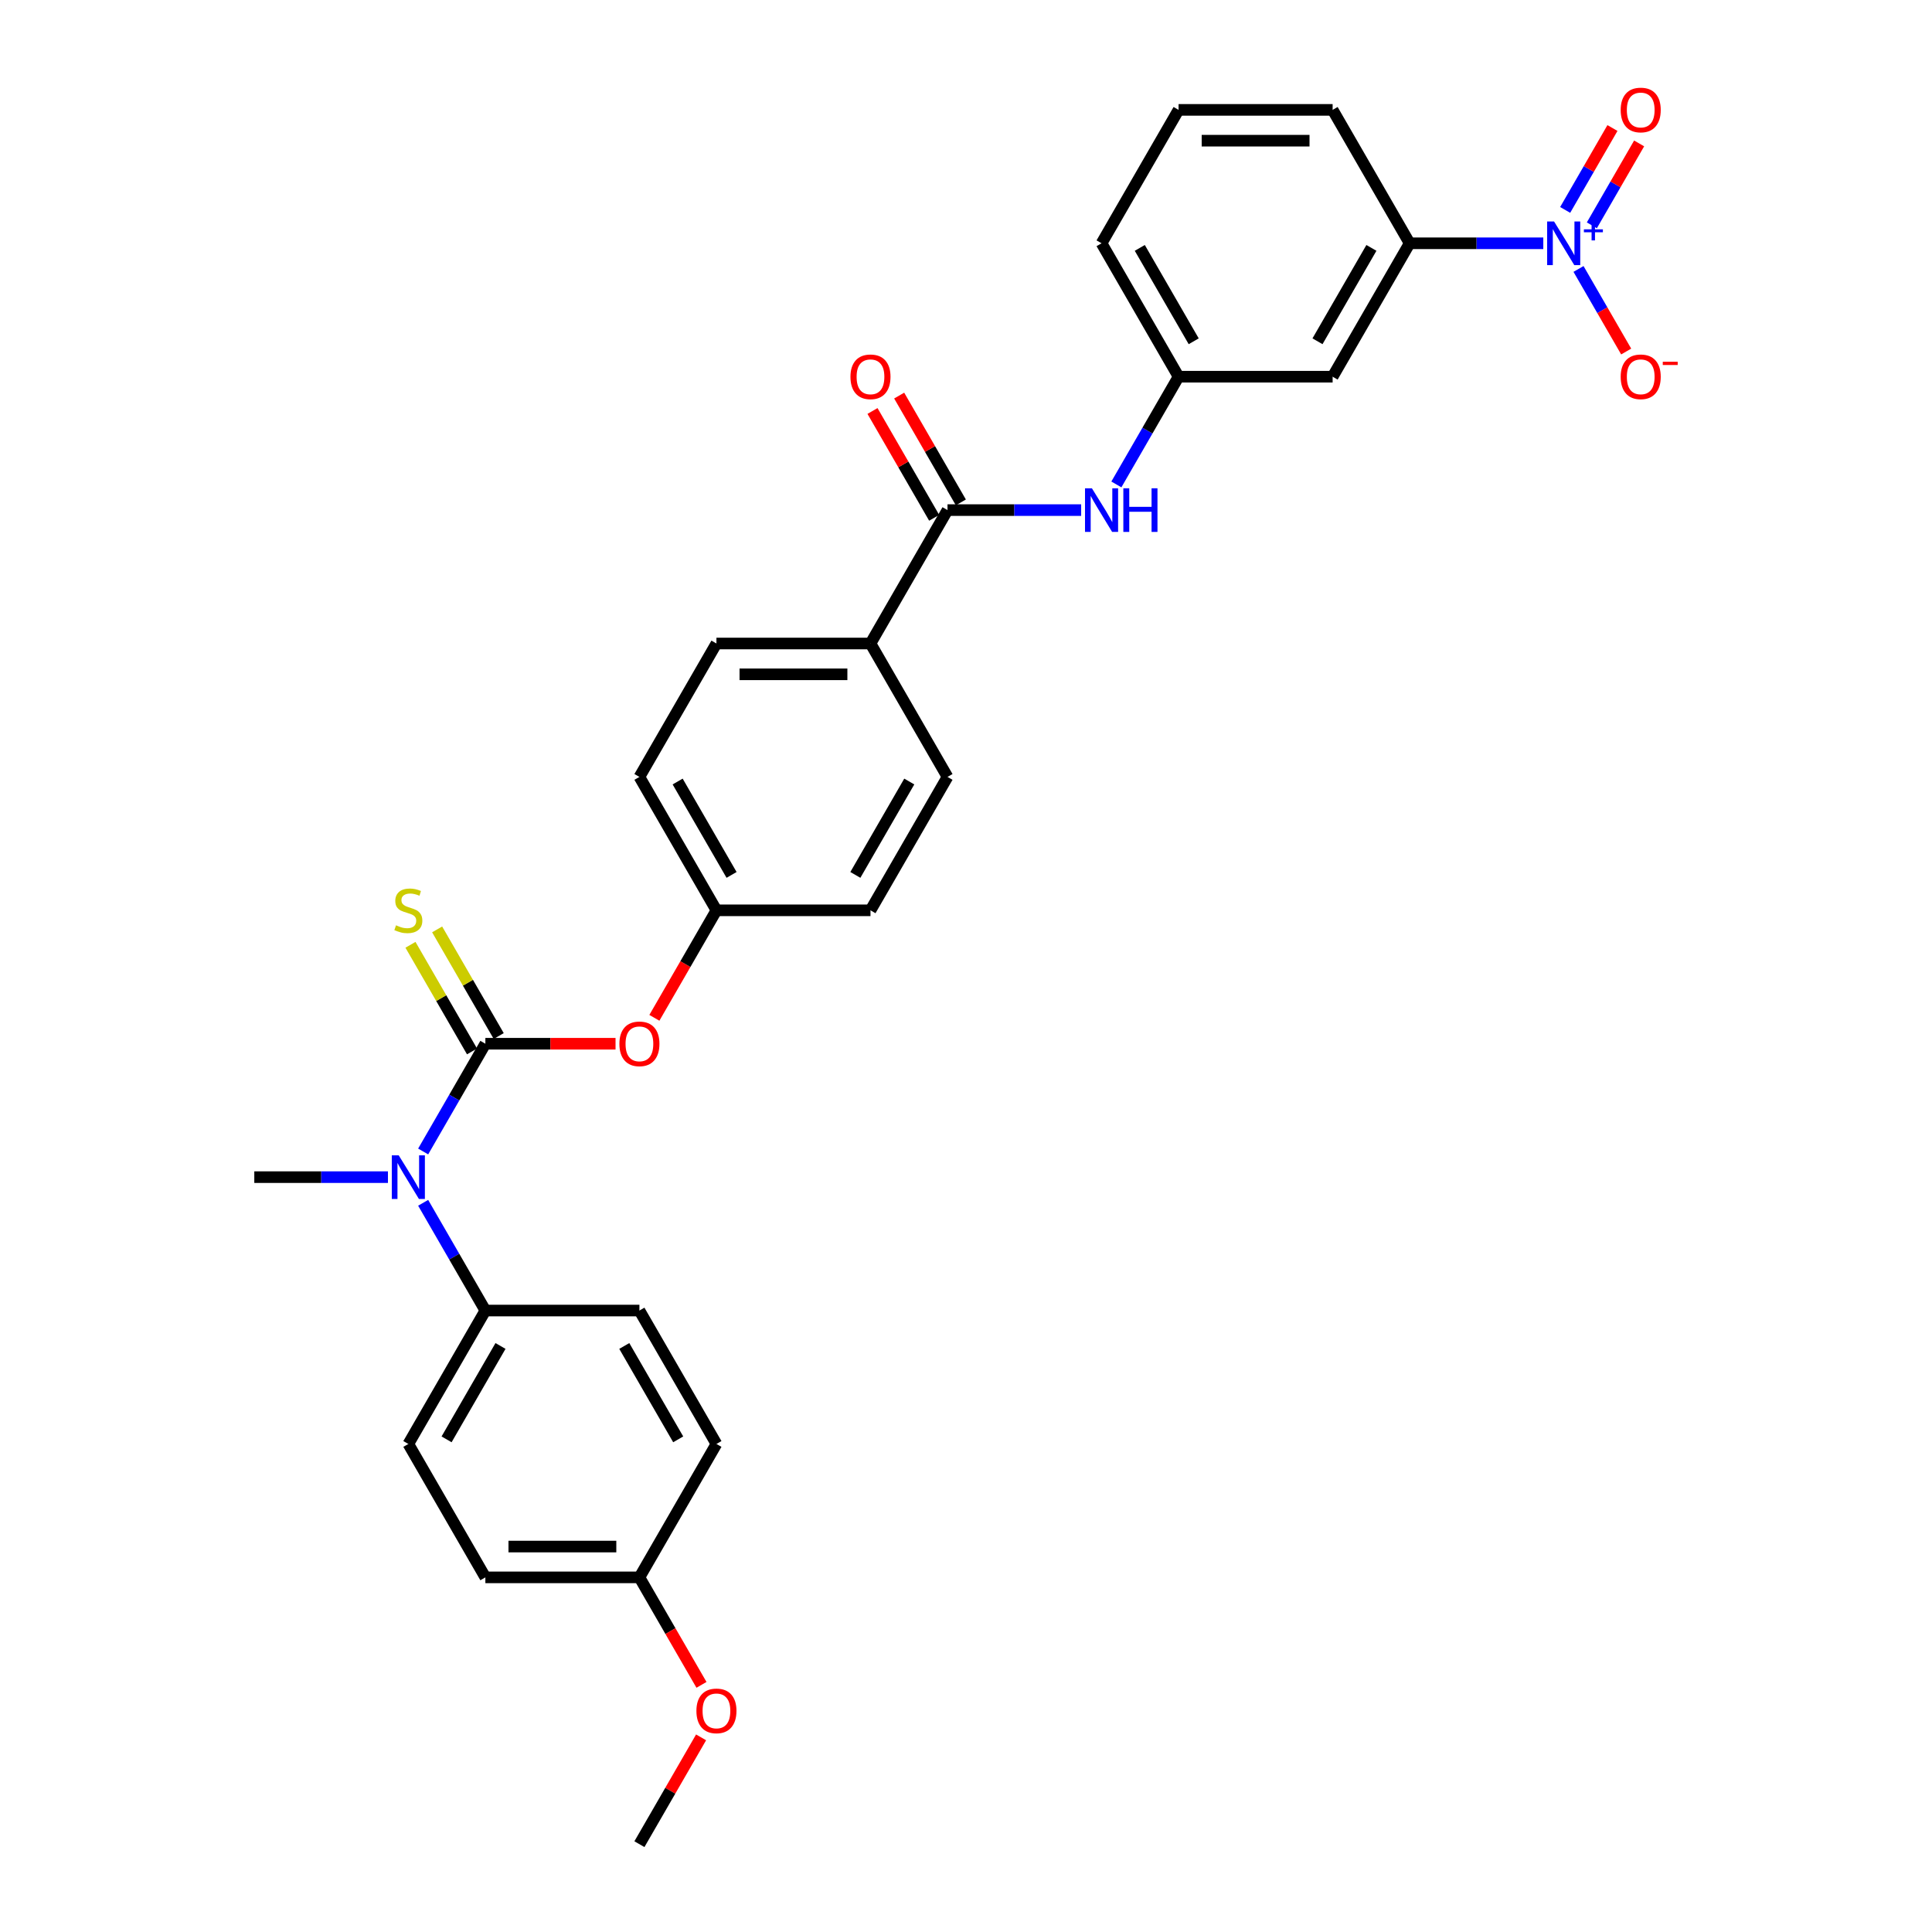 <?xml version='1.0' encoding='iso-8859-1'?>
<svg version='1.1' baseProfile='full'
              xmlns='http://www.w3.org/2000/svg'
                      xmlns:rdkit='http://www.rdkit.org/xml'
                      xmlns:xlink='http://www.w3.org/1999/xlink'
                  xml:space='preserve'
width='1000px' height='1000px' viewBox='0 0 1000 1000'>
<!-- END OF HEADER -->
<rect style='opacity:1.0;fill:#FFFFFF;stroke:none' width='1000' height='1000' x='0' y='0'> </rect>
<path class='bond-2' d='M 251.226,540.235 L 235.127,568.119' style='fill:none;fill-rule:evenodd;stroke:#000000;stroke-width:6px;stroke-linecap:butt;stroke-linejoin:miter;stroke-opacity:1' />
<path class='bond-2' d='M 235.127,568.119 L 219.028,596.003' style='fill:none;fill-rule:evenodd;stroke:#0000FF;stroke-width:6px;stroke-linecap:butt;stroke-linejoin:miter;stroke-opacity:1' />
<path class='bond-5' d='M 251.226,540.235 L 284.914,540.235' style='fill:none;fill-rule:evenodd;stroke:#000000;stroke-width:6px;stroke-linecap:butt;stroke-linejoin:miter;stroke-opacity:1' />
<path class='bond-5' d='M 284.914,540.235 L 318.601,540.235' style='fill:none;fill-rule:evenodd;stroke:#FF0000;stroke-width:6px;stroke-linecap:butt;stroke-linejoin:miter;stroke-opacity:1' />
<path class='bond-6' d='M 258.131,536.248 L 242.198,508.651' style='fill:none;fill-rule:evenodd;stroke:#000000;stroke-width:6px;stroke-linecap:butt;stroke-linejoin:miter;stroke-opacity:1' />
<path class='bond-6' d='M 242.198,508.651 L 226.265,481.054' style='fill:none;fill-rule:evenodd;stroke:#CCCC00;stroke-width:6px;stroke-linecap:butt;stroke-linejoin:miter;stroke-opacity:1' />
<path class='bond-6' d='M 244.321,544.222 L 228.388,516.625' style='fill:none;fill-rule:evenodd;stroke:#000000;stroke-width:6px;stroke-linecap:butt;stroke-linejoin:miter;stroke-opacity:1' />
<path class='bond-6' d='M 228.388,516.625 L 212.455,489.028' style='fill:none;fill-rule:evenodd;stroke:#CCCC00;stroke-width:6px;stroke-linecap:butt;stroke-linejoin:miter;stroke-opacity:1' />
<path class='bond-0' d='M 798.808,125.924 L 764.219,125.924' style='fill:none;fill-rule:evenodd;stroke:#0000FF;stroke-width:6px;stroke-linecap:butt;stroke-linejoin:miter;stroke-opacity:1' />
<path class='bond-0' d='M 764.219,125.924 L 729.631,125.924' style='fill:none;fill-rule:evenodd;stroke:#000000;stroke-width:6px;stroke-linecap:butt;stroke-linejoin:miter;stroke-opacity:1' />
<path class='bond-8' d='M 817.034,139.208 L 829.372,160.578' style='fill:none;fill-rule:evenodd;stroke:#0000FF;stroke-width:6px;stroke-linecap:butt;stroke-linejoin:miter;stroke-opacity:1' />
<path class='bond-8' d='M 829.372,160.578 L 841.71,181.948' style='fill:none;fill-rule:evenodd;stroke:#FF0000;stroke-width:6px;stroke-linecap:butt;stroke-linejoin:miter;stroke-opacity:1' />
<path class='bond-10' d='M 823.939,116.627 L 836.176,95.433' style='fill:none;fill-rule:evenodd;stroke:#0000FF;stroke-width:6px;stroke-linecap:butt;stroke-linejoin:miter;stroke-opacity:1' />
<path class='bond-10' d='M 836.176,95.433 L 848.413,74.238' style='fill:none;fill-rule:evenodd;stroke:#FF0000;stroke-width:6px;stroke-linecap:butt;stroke-linejoin:miter;stroke-opacity:1' />
<path class='bond-10' d='M 810.129,108.654 L 822.366,87.459' style='fill:none;fill-rule:evenodd;stroke:#0000FF;stroke-width:6px;stroke-linecap:butt;stroke-linejoin:miter;stroke-opacity:1' />
<path class='bond-10' d='M 822.366,87.459 L 834.603,66.264' style='fill:none;fill-rule:evenodd;stroke:#FF0000;stroke-width:6px;stroke-linecap:butt;stroke-linejoin:miter;stroke-opacity:1' />
<path class='bond-1' d='M 490.428,264.028 L 450.561,333.08' style='fill:none;fill-rule:evenodd;stroke:#000000;stroke-width:6px;stroke-linecap:butt;stroke-linejoin:miter;stroke-opacity:1' />
<path class='bond-4' d='M 490.428,264.028 L 525.017,264.028' style='fill:none;fill-rule:evenodd;stroke:#000000;stroke-width:6px;stroke-linecap:butt;stroke-linejoin:miter;stroke-opacity:1' />
<path class='bond-4' d='M 525.017,264.028 L 559.606,264.028' style='fill:none;fill-rule:evenodd;stroke:#0000FF;stroke-width:6px;stroke-linecap:butt;stroke-linejoin:miter;stroke-opacity:1' />
<path class='bond-13' d='M 497.334,260.041 L 481.373,232.396' style='fill:none;fill-rule:evenodd;stroke:#000000;stroke-width:6px;stroke-linecap:butt;stroke-linejoin:miter;stroke-opacity:1' />
<path class='bond-13' d='M 481.373,232.396 L 465.412,204.751' style='fill:none;fill-rule:evenodd;stroke:#FF0000;stroke-width:6px;stroke-linecap:butt;stroke-linejoin:miter;stroke-opacity:1' />
<path class='bond-13' d='M 483.523,268.014 L 467.562,240.37' style='fill:none;fill-rule:evenodd;stroke:#000000;stroke-width:6px;stroke-linecap:butt;stroke-linejoin:miter;stroke-opacity:1' />
<path class='bond-13' d='M 467.562,240.37 L 451.602,212.725' style='fill:none;fill-rule:evenodd;stroke:#FF0000;stroke-width:6px;stroke-linecap:butt;stroke-linejoin:miter;stroke-opacity:1' />
<path class='bond-11' d='M 219.028,622.57 L 235.127,650.454' style='fill:none;fill-rule:evenodd;stroke:#0000FF;stroke-width:6px;stroke-linecap:butt;stroke-linejoin:miter;stroke-opacity:1' />
<path class='bond-11' d='M 235.127,650.454 L 251.226,678.338' style='fill:none;fill-rule:evenodd;stroke:#000000;stroke-width:6px;stroke-linecap:butt;stroke-linejoin:miter;stroke-opacity:1' />
<path class='bond-24' d='M 200.802,609.287 L 166.214,609.287' style='fill:none;fill-rule:evenodd;stroke:#0000FF;stroke-width:6px;stroke-linecap:butt;stroke-linejoin:miter;stroke-opacity:1' />
<path class='bond-24' d='M 166.214,609.287 L 131.625,609.287' style='fill:none;fill-rule:evenodd;stroke:#000000;stroke-width:6px;stroke-linecap:butt;stroke-linejoin:miter;stroke-opacity:1' />
<path class='bond-3' d='M 729.631,125.924 L 689.764,194.976' style='fill:none;fill-rule:evenodd;stroke:#000000;stroke-width:6px;stroke-linecap:butt;stroke-linejoin:miter;stroke-opacity:1' />
<path class='bond-3' d='M 709.84,128.309 L 681.933,176.645' style='fill:none;fill-rule:evenodd;stroke:#000000;stroke-width:6px;stroke-linecap:butt;stroke-linejoin:miter;stroke-opacity:1' />
<path class='bond-32' d='M 729.631,125.924 L 689.764,56.873' style='fill:none;fill-rule:evenodd;stroke:#000000;stroke-width:6px;stroke-linecap:butt;stroke-linejoin:miter;stroke-opacity:1' />
<path class='bond-12' d='M 577.832,250.744 L 593.931,222.86' style='fill:none;fill-rule:evenodd;stroke:#0000FF;stroke-width:6px;stroke-linecap:butt;stroke-linejoin:miter;stroke-opacity:1' />
<path class='bond-12' d='M 593.931,222.86 L 610.03,194.976' style='fill:none;fill-rule:evenodd;stroke:#000000;stroke-width:6px;stroke-linecap:butt;stroke-linejoin:miter;stroke-opacity:1' />
<path class='bond-18' d='M 338.703,526.824 L 354.765,499.003' style='fill:none;fill-rule:evenodd;stroke:#FF0000;stroke-width:6px;stroke-linecap:butt;stroke-linejoin:miter;stroke-opacity:1' />
<path class='bond-18' d='M 354.765,499.003 L 370.827,471.183' style='fill:none;fill-rule:evenodd;stroke:#000000;stroke-width:6px;stroke-linecap:butt;stroke-linejoin:miter;stroke-opacity:1' />
<path class='bond-7' d='M 689.764,194.976 L 610.03,194.976' style='fill:none;fill-rule:evenodd;stroke:#000000;stroke-width:6px;stroke-linecap:butt;stroke-linejoin:miter;stroke-opacity:1' />
<path class='bond-9' d='M 450.561,333.08 L 370.827,333.08' style='fill:none;fill-rule:evenodd;stroke:#000000;stroke-width:6px;stroke-linecap:butt;stroke-linejoin:miter;stroke-opacity:1' />
<path class='bond-9' d='M 438.601,349.026 L 382.787,349.026' style='fill:none;fill-rule:evenodd;stroke:#000000;stroke-width:6px;stroke-linecap:butt;stroke-linejoin:miter;stroke-opacity:1' />
<path class='bond-30' d='M 450.561,333.08 L 490.428,402.131' style='fill:none;fill-rule:evenodd;stroke:#000000;stroke-width:6px;stroke-linecap:butt;stroke-linejoin:miter;stroke-opacity:1' />
<path class='bond-16' d='M 251.226,678.338 L 211.359,747.39' style='fill:none;fill-rule:evenodd;stroke:#000000;stroke-width:6px;stroke-linecap:butt;stroke-linejoin:miter;stroke-opacity:1' />
<path class='bond-16' d='M 259.056,696.67 L 231.149,745.006' style='fill:none;fill-rule:evenodd;stroke:#000000;stroke-width:6px;stroke-linecap:butt;stroke-linejoin:miter;stroke-opacity:1' />
<path class='bond-17' d='M 251.226,678.338 L 330.96,678.338' style='fill:none;fill-rule:evenodd;stroke:#000000;stroke-width:6px;stroke-linecap:butt;stroke-linejoin:miter;stroke-opacity:1' />
<path class='bond-28' d='M 610.03,194.976 L 570.163,125.924' style='fill:none;fill-rule:evenodd;stroke:#000000;stroke-width:6px;stroke-linecap:butt;stroke-linejoin:miter;stroke-opacity:1' />
<path class='bond-28' d='M 617.86,176.645 L 589.953,128.309' style='fill:none;fill-rule:evenodd;stroke:#000000;stroke-width:6px;stroke-linecap:butt;stroke-linejoin:miter;stroke-opacity:1' />
<path class='bond-14' d='M 370.827,333.08 L 330.96,402.131' style='fill:none;fill-rule:evenodd;stroke:#000000;stroke-width:6px;stroke-linecap:butt;stroke-linejoin:miter;stroke-opacity:1' />
<path class='bond-15' d='M 490.428,402.131 L 450.561,471.183' style='fill:none;fill-rule:evenodd;stroke:#000000;stroke-width:6px;stroke-linecap:butt;stroke-linejoin:miter;stroke-opacity:1' />
<path class='bond-15' d='M 470.638,404.516 L 442.731,452.852' style='fill:none;fill-rule:evenodd;stroke:#000000;stroke-width:6px;stroke-linecap:butt;stroke-linejoin:miter;stroke-opacity:1' />
<path class='bond-22' d='M 211.359,747.39 L 251.226,816.442' style='fill:none;fill-rule:evenodd;stroke:#000000;stroke-width:6px;stroke-linecap:butt;stroke-linejoin:miter;stroke-opacity:1' />
<path class='bond-23' d='M 330.96,678.338 L 370.827,747.39' style='fill:none;fill-rule:evenodd;stroke:#000000;stroke-width:6px;stroke-linecap:butt;stroke-linejoin:miter;stroke-opacity:1' />
<path class='bond-23' d='M 323.13,696.67 L 351.037,745.006' style='fill:none;fill-rule:evenodd;stroke:#000000;stroke-width:6px;stroke-linecap:butt;stroke-linejoin:miter;stroke-opacity:1' />
<path class='bond-20' d='M 370.827,471.183 L 450.561,471.183' style='fill:none;fill-rule:evenodd;stroke:#000000;stroke-width:6px;stroke-linecap:butt;stroke-linejoin:miter;stroke-opacity:1' />
<path class='bond-21' d='M 370.827,471.183 L 330.96,402.131' style='fill:none;fill-rule:evenodd;stroke:#000000;stroke-width:6px;stroke-linecap:butt;stroke-linejoin:miter;stroke-opacity:1' />
<path class='bond-21' d='M 378.658,452.852 L 350.751,404.516' style='fill:none;fill-rule:evenodd;stroke:#000000;stroke-width:6px;stroke-linecap:butt;stroke-linejoin:miter;stroke-opacity:1' />
<path class='bond-19' d='M 330.96,816.442 L 370.827,747.39' style='fill:none;fill-rule:evenodd;stroke:#000000;stroke-width:6px;stroke-linecap:butt;stroke-linejoin:miter;stroke-opacity:1' />
<path class='bond-25' d='M 330.96,816.442 L 347.022,844.262' style='fill:none;fill-rule:evenodd;stroke:#000000;stroke-width:6px;stroke-linecap:butt;stroke-linejoin:miter;stroke-opacity:1' />
<path class='bond-25' d='M 347.022,844.262 L 363.084,872.082' style='fill:none;fill-rule:evenodd;stroke:#FF0000;stroke-width:6px;stroke-linecap:butt;stroke-linejoin:miter;stroke-opacity:1' />
<path class='bond-31' d='M 330.96,816.442 L 251.226,816.442' style='fill:none;fill-rule:evenodd;stroke:#000000;stroke-width:6px;stroke-linecap:butt;stroke-linejoin:miter;stroke-opacity:1' />
<path class='bond-31' d='M 319,800.495 L 263.186,800.495' style='fill:none;fill-rule:evenodd;stroke:#000000;stroke-width:6px;stroke-linecap:butt;stroke-linejoin:miter;stroke-opacity:1' />
<path class='bond-29' d='M 362.882,899.256 L 346.921,926.901' style='fill:none;fill-rule:evenodd;stroke:#FF0000;stroke-width:6px;stroke-linecap:butt;stroke-linejoin:miter;stroke-opacity:1' />
<path class='bond-29' d='M 346.921,926.901 L 330.96,954.545' style='fill:none;fill-rule:evenodd;stroke:#000000;stroke-width:6px;stroke-linecap:butt;stroke-linejoin:miter;stroke-opacity:1' />
<path class='bond-26' d='M 689.764,56.873 L 610.03,56.873' style='fill:none;fill-rule:evenodd;stroke:#000000;stroke-width:6px;stroke-linecap:butt;stroke-linejoin:miter;stroke-opacity:1' />
<path class='bond-26' d='M 677.804,72.819 L 621.99,72.819' style='fill:none;fill-rule:evenodd;stroke:#000000;stroke-width:6px;stroke-linecap:butt;stroke-linejoin:miter;stroke-opacity:1' />
<path class='bond-27' d='M 610.03,56.873 L 570.163,125.924' style='fill:none;fill-rule:evenodd;stroke:#000000;stroke-width:6px;stroke-linecap:butt;stroke-linejoin:miter;stroke-opacity:1' />
<path  class='atom-1' d='M 804.373 114.634
L 811.773 126.594
Q 812.506 127.774, 813.686 129.911
Q 814.867 132.048, 814.93 132.175
L 814.93 114.634
L 817.928 114.634
L 817.928 137.215
L 814.835 137.215
L 806.893 124.138
Q 805.968 122.607, 804.979 120.853
Q 804.023 119.099, 803.736 118.557
L 803.736 137.215
L 800.801 137.215
L 800.801 114.634
L 804.373 114.634
' fill='#0000FF'/>
<path  class='atom-1' d='M 819.823 118.704
L 823.801 118.704
L 823.801 114.515
L 825.569 114.515
L 825.569 118.704
L 829.653 118.704
L 829.653 120.22
L 825.569 120.22
L 825.569 124.43
L 823.801 124.43
L 823.801 120.22
L 819.823 120.22
L 819.823 118.704
' fill='#0000FF'/>
<path  class='atom-3' d='M 206.368 597.996
L 213.767 609.956
Q 214.501 611.136, 215.681 613.273
Q 216.861 615.41, 216.924 615.538
L 216.924 597.996
L 219.922 597.996
L 219.922 620.577
L 216.829 620.577
L 208.887 607.501
Q 207.962 605.97, 206.974 604.216
Q 206.017 602.461, 205.73 601.919
L 205.73 620.577
L 202.796 620.577
L 202.796 597.996
L 206.368 597.996
' fill='#0000FF'/>
<path  class='atom-5' d='M 565.171 252.737
L 572.57 264.698
Q 573.304 265.878, 574.484 268.014
Q 575.664 270.151, 575.728 270.279
L 575.728 252.737
L 578.726 252.737
L 578.726 275.318
L 575.632 275.318
L 567.691 262.242
Q 566.766 260.711, 565.777 258.957
Q 564.82 257.203, 564.533 256.66
L 564.533 275.318
L 561.599 275.318
L 561.599 252.737
L 565.171 252.737
' fill='#0000FF'/>
<path  class='atom-5' d='M 581.437 252.737
L 584.499 252.737
L 584.499 262.337
L 596.044 262.337
L 596.044 252.737
L 599.106 252.737
L 599.106 275.318
L 596.044 275.318
L 596.044 264.889
L 584.499 264.889
L 584.499 275.318
L 581.437 275.318
L 581.437 252.737
' fill='#0000FF'/>
<path  class='atom-6' d='M 320.595 540.299
Q 320.595 534.877, 323.274 531.847
Q 325.953 528.817, 330.96 528.817
Q 335.967 528.817, 338.647 531.847
Q 341.326 534.877, 341.326 540.299
Q 341.326 545.784, 338.615 548.91
Q 335.904 552.004, 330.96 552.004
Q 325.985 552.004, 323.274 548.91
Q 320.595 545.816, 320.595 540.299
M 330.96 549.452
Q 334.405 549.452, 336.255 547.156
Q 338.136 544.828, 338.136 540.299
Q 338.136 535.865, 336.255 533.633
Q 334.405 531.368, 330.96 531.368
Q 327.516 531.368, 325.634 533.601
Q 323.784 535.834, 323.784 540.299
Q 323.784 544.859, 325.634 547.156
Q 327.516 549.452, 330.96 549.452
' fill='#FF0000'/>
<path  class='atom-7' d='M 204.98 478.933
Q 205.235 479.029, 206.288 479.475
Q 207.34 479.922, 208.489 480.209
Q 209.669 480.464, 210.817 480.464
Q 212.954 480.464, 214.198 479.444
Q 215.441 478.391, 215.441 476.573
Q 215.441 475.329, 214.804 474.564
Q 214.198 473.798, 213.241 473.384
Q 212.284 472.969, 210.689 472.491
Q 208.68 471.885, 207.468 471.311
Q 206.288 470.737, 205.427 469.525
Q 204.598 468.313, 204.598 466.271
Q 204.598 463.433, 206.511 461.679
Q 208.457 459.925, 212.284 459.925
Q 214.899 459.925, 217.865 461.168
L 217.132 463.624
Q 214.421 462.508, 212.38 462.508
Q 210.179 462.508, 208.967 463.433
Q 207.755 464.326, 207.787 465.889
Q 207.787 467.101, 208.393 467.834
Q 209.031 468.568, 209.924 468.982
Q 210.849 469.397, 212.38 469.875
Q 214.421 470.513, 215.633 471.151
Q 216.845 471.789, 217.706 473.097
Q 218.599 474.372, 218.599 476.573
Q 218.599 479.699, 216.494 481.389
Q 214.421 483.048, 210.944 483.048
Q 208.935 483.048, 207.404 482.601
Q 205.905 482.186, 204.119 481.453
L 204.98 478.933
' fill='#CCCC00'/>
<path  class='atom-9' d='M 838.866 195.04
Q 838.866 189.618, 841.546 186.588
Q 844.225 183.558, 849.232 183.558
Q 854.239 183.558, 856.918 186.588
Q 859.597 189.618, 859.597 195.04
Q 859.597 200.526, 856.886 203.651
Q 854.175 206.745, 849.232 206.745
Q 844.257 206.745, 841.546 203.651
Q 838.866 200.557, 838.866 195.04
M 849.232 204.193
Q 852.676 204.193, 854.526 201.897
Q 856.408 199.569, 856.408 195.04
Q 856.408 190.607, 854.526 188.374
Q 852.676 186.11, 849.232 186.11
Q 845.787 186.11, 843.906 188.342
Q 842.056 190.575, 842.056 195.04
Q 842.056 199.601, 843.906 201.897
Q 845.787 204.193, 849.232 204.193
' fill='#FF0000'/>
<path  class='atom-9' d='M 860.65 187.244
L 868.375 187.244
L 868.375 188.928
L 860.65 188.928
L 860.65 187.244
' fill='#FF0000'/>
<path  class='atom-11' d='M 838.866 56.936
Q 838.866 51.514, 841.546 48.484
Q 844.225 45.455, 849.232 45.455
Q 854.239 45.455, 856.918 48.484
Q 859.597 51.514, 859.597 56.936
Q 859.597 62.422, 856.886 65.547
Q 854.175 68.641, 849.232 68.641
Q 844.257 68.641, 841.546 65.547
Q 838.866 62.454, 838.866 56.936
M 849.232 66.09
Q 852.676 66.09, 854.526 63.793
Q 856.408 61.465, 856.408 56.936
Q 856.408 52.503, 854.526 50.27
Q 852.676 48.006, 849.232 48.006
Q 845.787 48.006, 843.906 50.239
Q 842.056 52.471, 842.056 56.936
Q 842.056 61.497, 843.906 63.793
Q 845.787 66.09, 849.232 66.09
' fill='#FF0000'/>
<path  class='atom-14' d='M 440.196 195.04
Q 440.196 189.618, 442.875 186.588
Q 445.554 183.558, 450.561 183.558
Q 455.569 183.558, 458.248 186.588
Q 460.927 189.618, 460.927 195.04
Q 460.927 200.526, 458.216 203.651
Q 455.505 206.745, 450.561 206.745
Q 445.586 206.745, 442.875 203.651
Q 440.196 200.557, 440.196 195.04
M 450.561 204.193
Q 454.006 204.193, 455.856 201.897
Q 457.737 199.569, 457.737 195.04
Q 457.737 190.607, 455.856 188.374
Q 454.006 186.11, 450.561 186.11
Q 447.117 186.11, 445.235 188.342
Q 443.385 190.575, 443.385 195.04
Q 443.385 199.601, 445.235 201.897
Q 447.117 204.193, 450.561 204.193
' fill='#FF0000'/>
<path  class='atom-26' d='M 360.462 885.557
Q 360.462 880.136, 363.141 877.106
Q 365.82 874.076, 370.827 874.076
Q 375.835 874.076, 378.514 877.106
Q 381.193 880.136, 381.193 885.557
Q 381.193 891.043, 378.482 894.169
Q 375.771 897.262, 370.827 897.262
Q 365.852 897.262, 363.141 894.169
Q 360.462 891.075, 360.462 885.557
M 370.827 894.711
Q 374.272 894.711, 376.122 892.415
Q 378.003 890.086, 378.003 885.557
Q 378.003 881.124, 376.122 878.892
Q 374.272 876.627, 370.827 876.627
Q 367.383 876.627, 365.501 878.86
Q 363.651 881.092, 363.651 885.557
Q 363.651 890.118, 365.501 892.415
Q 367.383 894.711, 370.827 894.711
' fill='#FF0000'/>
</svg>
